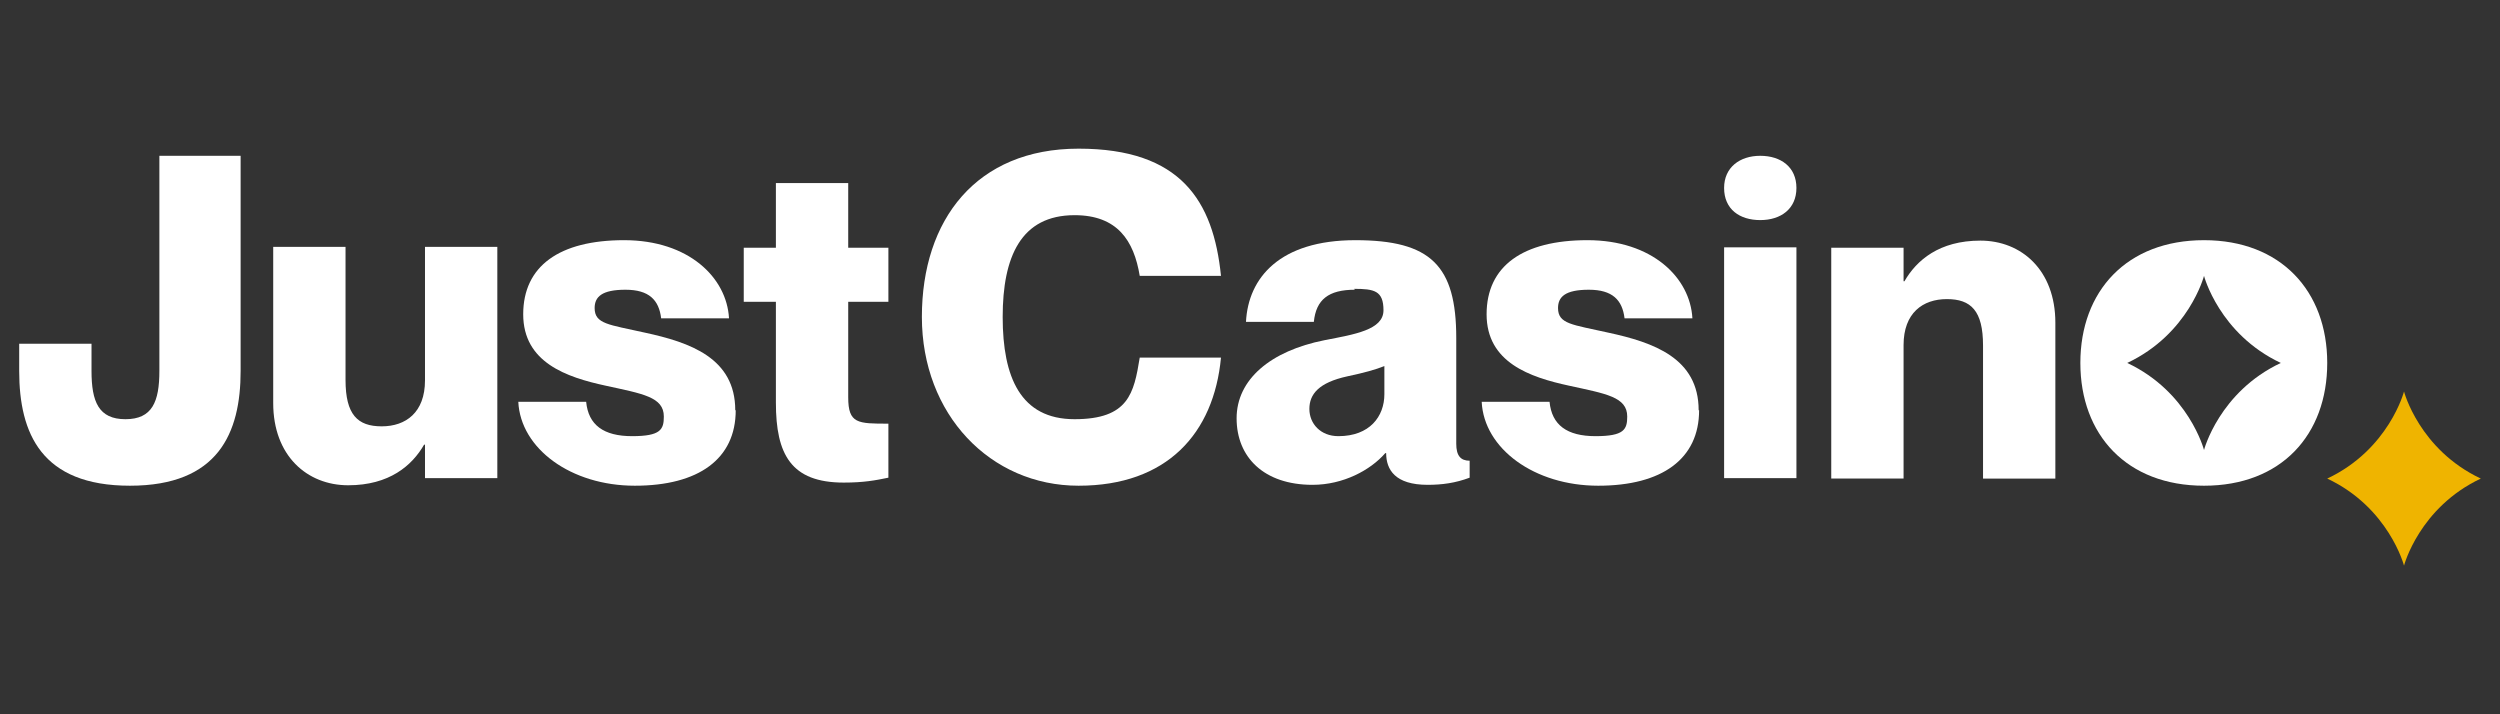 <?xml version="1.0" encoding="UTF-8"?>
<svg id="just_casino" xmlns="http://www.w3.org/2000/svg" version="1.1" viewBox="0 0 560 160"><rect x="0" y="0" width="560" height="160" fill="#333333" stroke="none"/>
  <!-- Generator: Adobe Illustrator 29.0.1, SVG Export Plug-In . SVG Version: 2.1.0 Build 192)  -->
  <defs>
    <style>
      .st0 {
        fill: #fff;
      }

      .st1 {
        fill: #efb400;
      }
    </style>
  </defs>
  <g id="Layer_1-2">
    <g>
      <path class="st0" d="M29.1,108.8c-19.8,0-24.8-11.7-24.8-25.7v-6.1h16.2v6.1c0,6.9,1.6,10.8,7.6,10.8s7.6-3.9,7.6-10.8v-48.2h18.2v48.2c0,13.9-5,25.7-24.8,25.7Z"/>
      <path class="st0" d="M111.4,55.4v51.7h-16.2v-7.5h-.2c-2.7,4.7-7.8,9.1-17,9.1s-16.8-6.6-16.8-18.4v-35h16.2v29.8c0,7.8,2.7,10.4,8.1,10.4s9.7-3.1,9.7-10.3v-29.9h16.2Z"/>
      <path class="st0" d="M164.8,91.9c0,10.9-8.3,16.9-22.6,16.9s-25.6-8.3-26.1-18.8h15.2c.5,5.2,3.9,7.7,10.3,7.7s7.1-1.5,7.1-4.4c0-4.4-4.8-5.1-13-6.9-8.8-1.9-18.5-5.2-18.5-16s8.1-16.6,22.6-16.6,23,8.4,23.5,17.5h-15.2c-.5-4.1-2.7-6.4-8-6.4s-6.9,1.6-6.9,4.1c0,3.6,3.2,3.7,11.2,5.5,10.2,2.2,20.3,5.7,20.3,17.4h0Z"/>
      <path class="st0" d="M190,67.6v21.4c0,5.9,2.1,5.9,9,5.9v12.1c-2.9.6-5.5,1.1-10,1.1-11.8,0-15.2-6.3-15.2-17.9v-22.6h-7.2v-12.1h7.2v-14.5h16.2v14.5h9v12.1h-9Z"/>
      <path class="st0" d="M240.7,48.2c-12,0-16.1,9.3-16.1,22.8s4,22.9,16.1,22.9,13.3-5.8,14.6-13.8h18.2c-1.6,17-12.1,28.7-31.9,28.7s-35.1-16-35.1-37.8,12.2-37.7,35.1-37.7,30.2,11.7,31.9,28.5h-18.2c-1.3-7.9-5-13.6-14.6-13.6h0Z"/>
      <path class="st0" d="M303.5,64.9c-5.9,0-8.7,2.2-9.2,7.2h-15.2c.5-9.9,7.6-18.3,24.5-18.3s22.6,5.7,22.6,21.9v23.7c0,2.7,1,3.8,3,3.8v3.8c-3.2,1.2-6.2,1.6-9.4,1.6-7.3,0-9.3-3.4-9.3-7.1h-.2c-3.3,3.8-9.4,7.1-16.3,7.1-10.9,0-17-6.2-17-14.9s7.6-15.1,19.7-17.5c6.7-1.3,13.2-2.3,13.2-6.7s-2.1-4.8-6.6-4.8h0ZM310.1,88.3v-6.3c-2,.8-4.5,1.5-8.3,2.3-6.4,1.4-8.5,4-8.5,7.3s2.5,6.1,6.5,6.1c7,0,10.3-4.4,10.3-9.4h0Z"/>
      <path class="st0" d="M380.6,91.9c0,10.9-8.3,16.9-22.6,16.9s-25.6-8.3-26.1-18.8h15.2c.5,5.2,3.9,7.7,10.3,7.7s7.1-1.5,7.1-4.4c0-4.4-4.8-5.1-13-6.9-8.8-1.9-18.5-5.2-18.5-16s8.1-16.6,22.6-16.6,23,8.4,23.5,17.5h-15.2c-.5-4.1-2.7-6.4-8-6.4s-6.9,1.6-6.9,4.1c0,3.6,3.2,3.7,11.2,5.5,10.2,2.2,20.3,5.7,20.3,17.4h0Z"/>
      <path class="st0" d="M386.2,42.1c0-4.6,3.5-7.2,8.1-7.2s8.1,2.5,8.1,7.2-3.5,7.2-8.1,7.2-8.1-2.4-8.1-7.2ZM402.4,55.4v51.7h-16.2v-51.7h16.2Z"/>
      <path class="st0" d="M460.4,72.2v35h-16.2v-29.8c0-7.8-2.7-10.4-8.1-10.4s-9.7,3.1-9.7,10.3v29.9h-16.2v-51.7h16.2v7.5h.2c2.7-4.7,7.8-9.1,17-9.1s16.8,6.6,16.8,18.4Z"/>
      <path class="st0" d="M493.7,53.8c-17.3,0-27.7,11.4-27.7,27.5s10.4,27.5,27.7,27.5,27.6-11.4,27.6-27.5-10.4-27.5-27.6-27.5ZM510.9,81.3c-13.8,6.5-17.2,19.5-17.2,19.5,0,0-3.4-13-17.2-19.5,13.8-6.5,17.2-19.5,17.2-19.5,0,0,3.4,13,17.2,19.5h0Z"/>
      <path class="st1" d="M555.7,107.2c-13.8-6.5-17.2-19.5-17.2-19.5,0,0-3.4,13-17.2,19.5h0c13.8,6.5,17.2,19.5,17.2,19.5,0,0,3.4-13,17.2-19.5h0Z"/>
    </g>
  </g>
</svg>